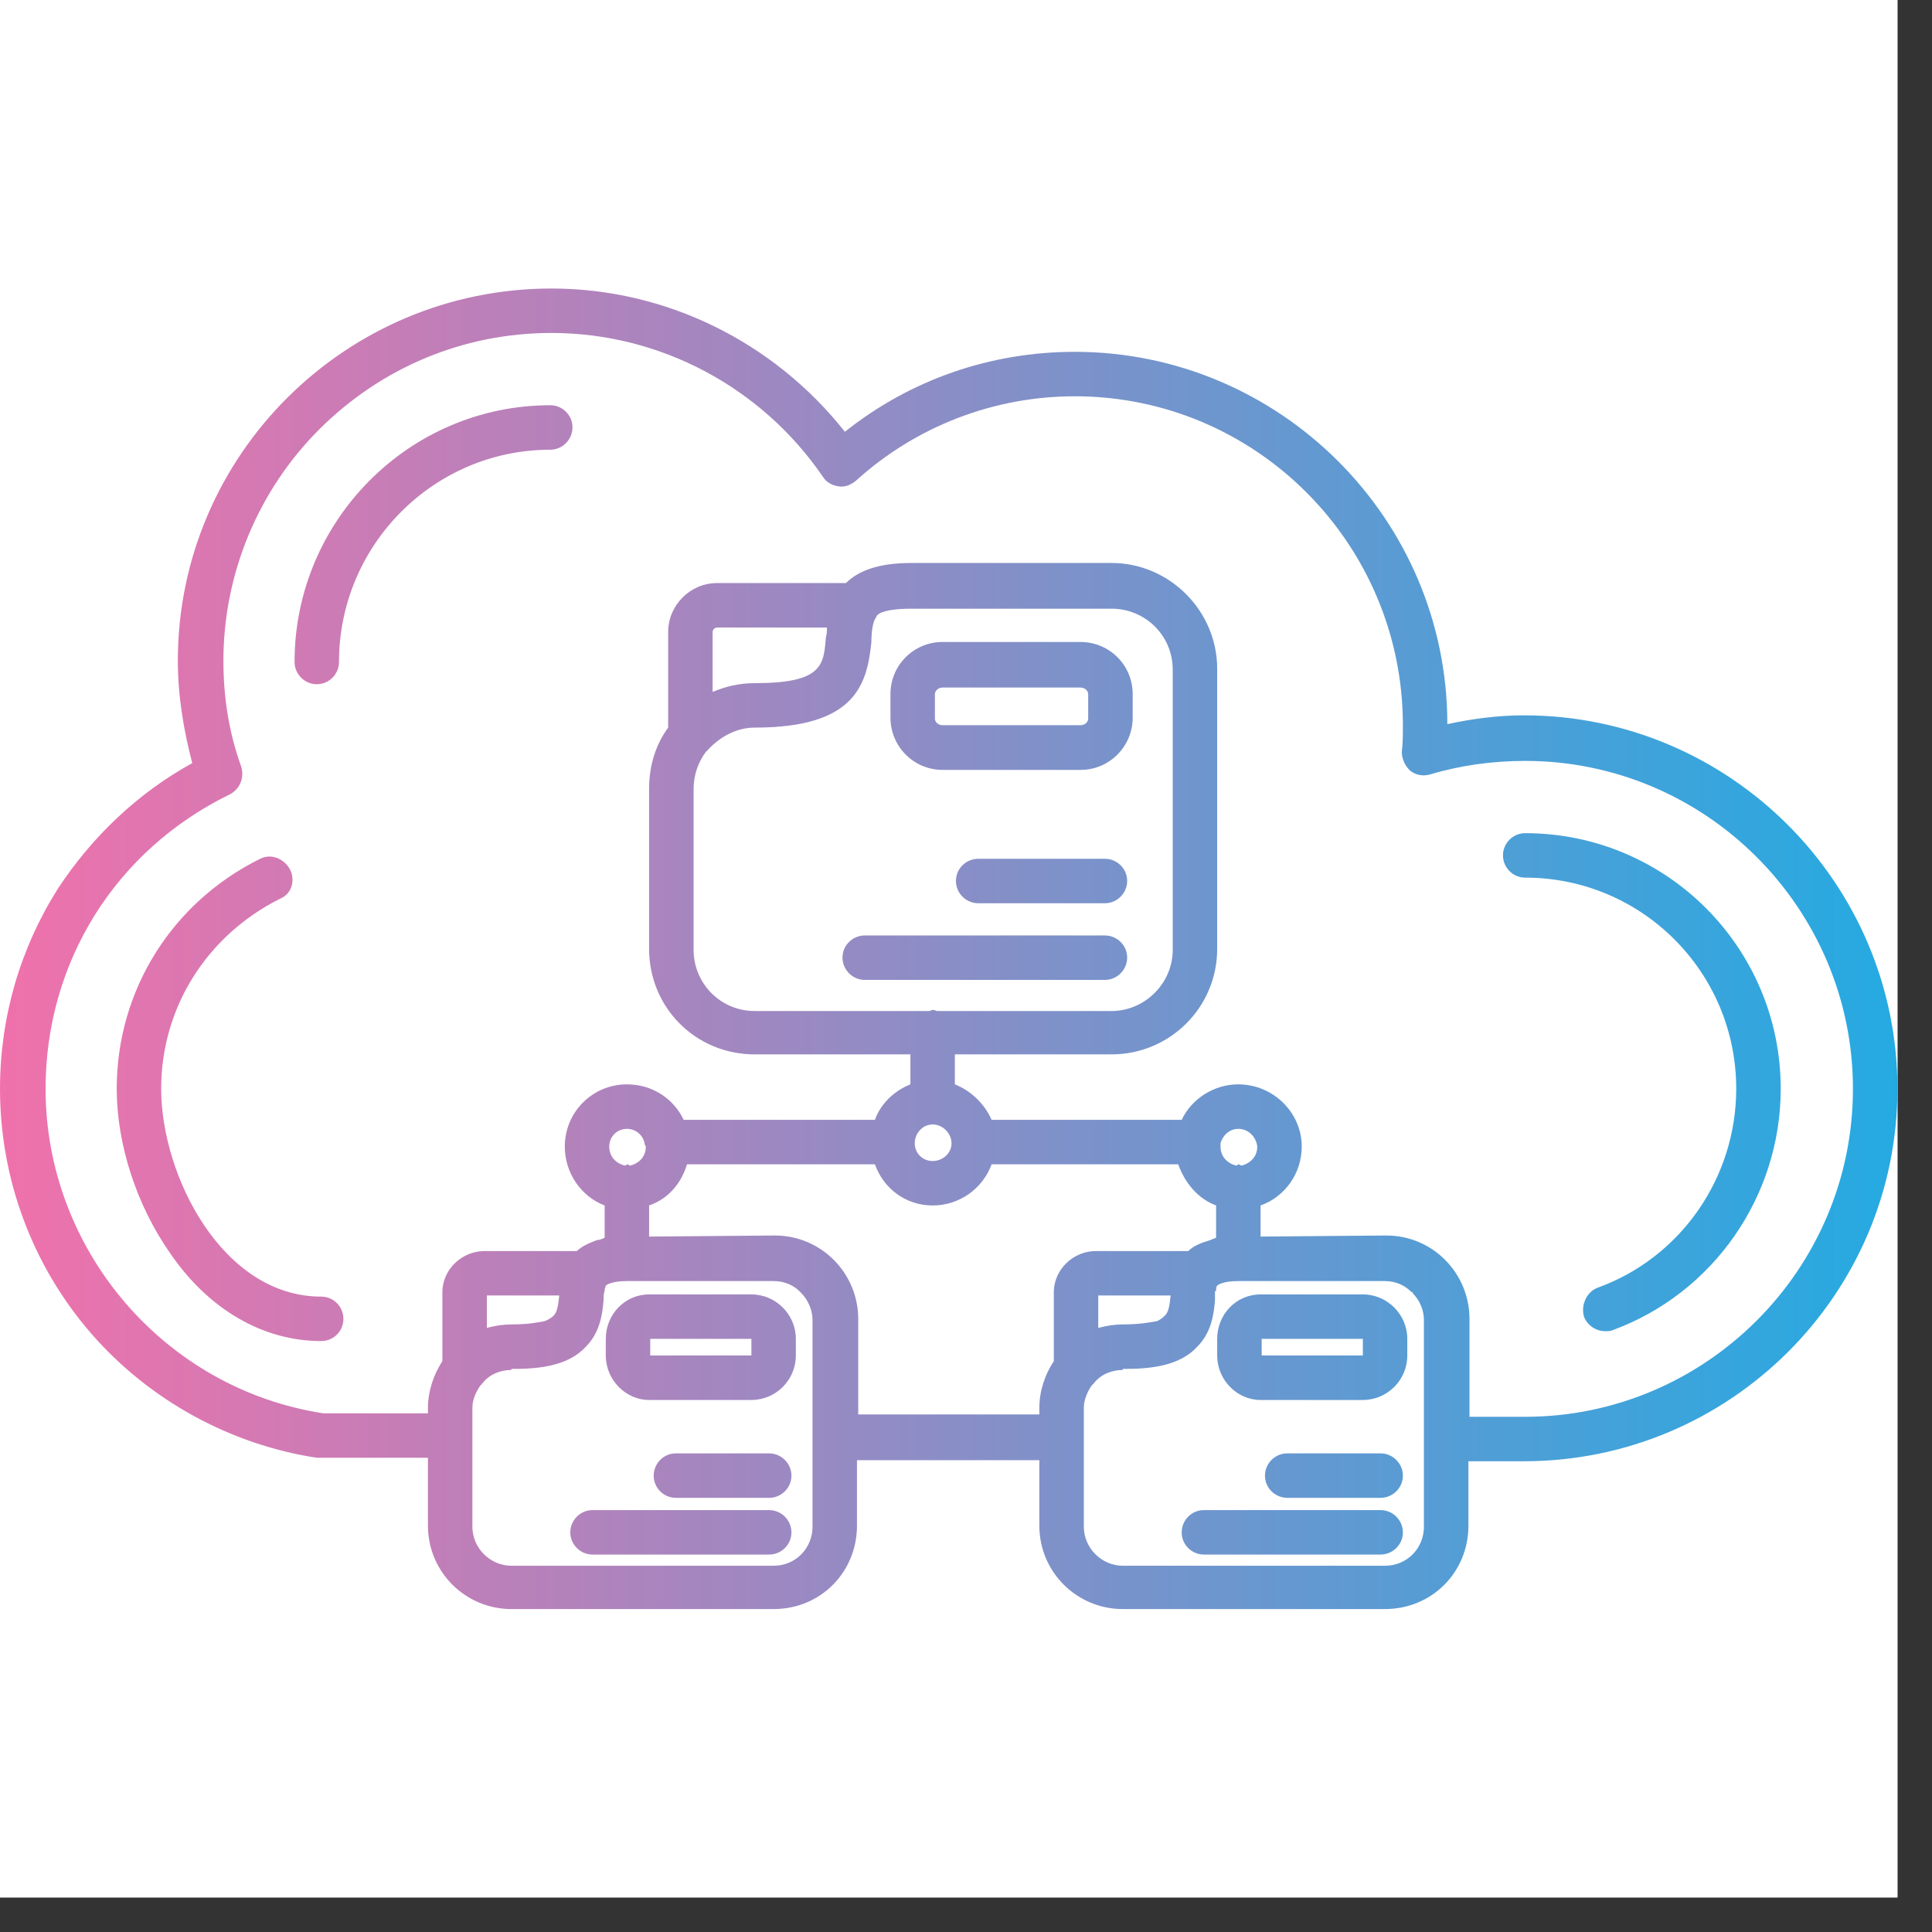 <svg xmlns="http://www.w3.org/2000/svg" xmlns:xlink="http://www.w3.org/1999/xlink" width="55" zoomAndPan="magnify" viewBox="0 0 41.25 41.25" height="55" preserveAspectRatio="xMidYMid meet" version="1.0"><rect x="0" y="0" width="41.25" height="41.25" fill="#333333" stroke="none"/><defs><clipPath id="b1e9e61b2e"><path d="M 0 0 L 40.512 0 L 40.512 40.512 L 0 40.512 Z M 0 0 " clip-rule="nonzero"/></clipPath><clipPath id="898a135bc6"><path d="M 0 6 L 40.512 6 L 40.512 35 L 0 35 Z M 0 6 " clip-rule="nonzero"/></clipPath><clipPath id="a3728e5ccb"><path d="M 23.07 16.438 L 20.125 16.438 C 19.508 16.438 19.012 15.938 19.012 15.32 L 19.012 14.82 C 19.012 14.203 19.508 13.707 20.125 13.707 L 23.07 13.707 C 23.688 13.707 24.184 14.203 24.184 14.82 L 24.184 15.32 C 24.184 15.938 23.688 16.438 23.07 16.438 Z M 32.539 31.199 L 31.352 31.199 L 31.352 32.574 C 31.352 33.57 30.57 34.355 29.57 34.355 L 23.973 34.355 C 22.996 34.355 22.191 33.57 22.191 32.574 L 22.191 31.176 L 18.297 31.176 L 18.297 32.574 C 18.297 33.57 17.516 34.355 16.52 34.355 L 10.918 34.355 C 9.945 34.355 9.137 33.57 9.137 32.574 L 9.137 31.125 L 6.836 31.125 C 6.812 31.125 6.789 31.125 6.766 31.125 C 4.914 30.844 3.18 29.891 1.945 28.469 C 0.688 27.02 0 25.168 0 23.246 C 0 21.727 0.426 20.258 1.234 18.977 C 1.969 17.859 2.941 16.934 4.105 16.293 C 3.918 15.582 3.797 14.844 3.797 14.109 C 3.797 9.719 7.383 6.16 11.773 6.16 C 14.215 6.16 16.52 7.297 18.039 9.219 C 19.438 8.105 21.148 7.512 22.949 7.512 C 27.316 7.512 30.902 11.07 30.902 15.461 C 31.445 15.344 31.992 15.273 32.539 15.273 C 36.93 15.273 40.512 18.855 40.512 23.246 C 40.512 27.637 36.93 31.199 32.539 31.199 Z M 30.402 30.816 C 30.402 30.793 30.402 30.746 30.402 30.723 L 30.402 28.184 C 30.402 27.969 30.309 27.758 30.164 27.613 L 30.164 27.59 L 30.141 27.59 C 30 27.449 29.809 27.352 29.57 27.352 L 26.438 27.352 C 26.129 27.352 26.012 27.426 25.988 27.449 C 25.965 27.473 25.965 27.52 25.965 27.566 L 25.941 27.566 C 25.941 27.637 25.941 27.711 25.941 27.758 C 25.918 28.043 25.871 28.445 25.562 28.754 C 25.254 29.086 24.777 29.227 24.043 29.227 L 23.973 29.227 L 23.973 29.25 C 23.734 29.25 23.496 29.348 23.355 29.535 C 23.332 29.559 23.332 29.559 23.305 29.586 C 23.211 29.727 23.141 29.891 23.141 30.059 L 23.141 32.598 C 23.141 33.051 23.52 33.43 23.973 33.43 L 29.57 33.43 C 30.047 33.43 30.402 33.051 30.402 32.598 Z M 17.348 30.77 C 17.348 30.746 17.348 30.723 17.348 30.676 L 17.348 28.184 C 17.348 27.969 17.254 27.758 17.113 27.613 C 16.969 27.449 16.758 27.352 16.52 27.352 L 13.387 27.352 C 13.078 27.352 12.957 27.426 12.934 27.449 C 12.934 27.473 12.91 27.496 12.91 27.543 L 12.91 27.566 C 12.887 27.613 12.887 27.684 12.887 27.758 C 12.863 28.043 12.816 28.445 12.508 28.754 C 12.199 29.086 11.723 29.227 10.988 29.227 L 10.918 29.227 L 10.918 29.25 C 10.68 29.25 10.441 29.348 10.301 29.535 C 10.277 29.559 10.277 29.559 10.254 29.586 C 10.156 29.727 10.086 29.891 10.086 30.059 L 10.086 32.598 C 10.086 33.051 10.465 33.43 10.918 33.43 L 16.52 33.43 C 16.992 33.43 17.348 33.051 17.348 32.598 Z M 31.352 30.25 L 32.562 30.25 C 36.406 30.25 39.562 27.117 39.562 23.246 C 39.562 19.402 36.43 16.246 32.562 16.246 C 31.875 16.246 31.188 16.34 30.547 16.531 C 30.402 16.578 30.238 16.555 30.117 16.461 C 30 16.363 29.93 16.199 29.93 16.055 C 29.953 15.867 29.953 15.676 29.953 15.484 C 29.953 11.617 26.82 8.461 22.949 8.461 C 21.219 8.461 19.555 9.102 18.273 10.266 C 18.156 10.359 18.039 10.406 17.895 10.383 C 17.754 10.359 17.633 10.289 17.562 10.168 C 16.258 8.27 14.098 7.109 11.773 7.109 C 9.898 7.109 8.141 7.844 6.812 9.172 C 5.508 10.477 4.77 12.258 4.77 14.109 C 4.77 14.895 4.891 15.652 5.148 16.363 C 5.223 16.602 5.125 16.84 4.914 16.957 C 2.469 18.145 0.973 20.543 0.973 23.246 C 0.973 26.688 3.512 29.656 6.906 30.176 L 9.137 30.176 L 9.137 30.059 C 9.137 29.703 9.258 29.348 9.445 29.062 L 9.445 27.59 C 9.445 27.117 9.848 26.711 10.348 26.711 L 12.316 26.711 C 12.414 26.617 12.555 26.547 12.746 26.477 C 12.793 26.477 12.863 26.453 12.91 26.426 L 12.91 25.738 C 12.414 25.551 12.059 25.051 12.059 24.48 C 12.059 23.746 12.648 23.152 13.387 23.152 C 13.934 23.152 14.383 23.461 14.598 23.91 L 18.68 23.91 C 18.797 23.578 19.082 23.293 19.438 23.152 L 19.438 22.512 L 16.113 22.512 C 14.855 22.512 13.859 21.516 13.859 20.258 L 13.859 16.84 C 13.859 16.34 14.004 15.891 14.266 15.535 L 14.266 13.492 C 14.266 12.922 14.738 12.449 15.309 12.449 L 18.062 12.449 C 18.324 12.188 18.75 12.02 19.461 12.02 L 23.734 12.02 C 24.969 12.02 25.988 13.043 25.988 14.277 L 25.988 20.258 C 25.988 21.516 24.969 22.512 23.734 22.512 L 20.387 22.512 L 20.387 23.152 C 20.742 23.293 21.027 23.578 21.172 23.91 L 25.23 23.91 C 25.441 23.461 25.918 23.152 26.438 23.152 C 27.176 23.152 27.793 23.746 27.793 24.48 C 27.793 25.051 27.438 25.551 26.914 25.738 L 26.914 26.402 L 29.598 26.379 C 30.594 26.379 31.375 27.188 31.375 28.16 L 31.375 30.25 Z M 10.395 28.352 C 10.586 28.301 10.75 28.277 10.941 28.277 C 11.297 28.277 11.512 28.23 11.629 28.207 C 11.75 28.16 11.797 28.113 11.82 28.09 C 11.891 28.02 11.914 27.898 11.938 27.684 L 11.938 27.66 L 10.395 27.66 Z M 13.859 26.402 L 16.543 26.379 C 17.539 26.379 18.324 27.188 18.324 28.16 L 18.324 30.199 L 22.191 30.199 L 22.191 30.059 C 22.191 29.703 22.309 29.348 22.5 29.062 L 22.5 27.59 C 22.5 27.117 22.902 26.711 23.402 26.711 L 25.371 26.711 C 25.465 26.617 25.609 26.547 25.773 26.5 C 25.848 26.477 25.895 26.453 25.965 26.426 L 25.965 25.738 C 25.586 25.598 25.301 25.266 25.156 24.859 L 21.172 24.859 C 20.98 25.383 20.48 25.738 19.914 25.738 C 19.344 25.738 18.867 25.383 18.68 24.859 L 14.668 24.859 C 14.547 25.266 14.266 25.598 13.859 25.738 Z M 23.449 28.352 C 23.641 28.301 23.805 28.277 23.996 28.277 C 24.352 28.277 24.562 28.23 24.707 28.207 C 24.801 28.16 24.848 28.113 24.871 28.09 C 24.945 28.02 24.969 27.898 24.992 27.684 L 24.992 27.66 L 23.449 27.66 Z M 6.859 28.633 C 5.625 28.633 4.461 27.969 3.633 26.758 C 2.918 25.738 2.492 24.434 2.492 23.246 C 2.492 21.137 3.68 19.262 5.555 18.336 C 5.793 18.215 6.074 18.336 6.195 18.57 C 6.312 18.809 6.219 19.094 5.98 19.188 C 4.414 19.973 3.441 21.516 3.441 23.246 C 3.441 25.098 4.746 27.684 6.859 27.684 C 7.121 27.684 7.332 27.898 7.332 28.16 C 7.332 28.422 7.121 28.633 6.859 28.633 Z M 34.27 28.422 C 34.082 28.422 33.891 28.301 33.82 28.113 C 33.75 27.875 33.867 27.59 34.105 27.496 C 35.887 26.855 37.07 25.145 37.07 23.246 C 37.07 20.754 35.055 18.738 32.562 18.738 C 32.301 18.738 32.09 18.523 32.09 18.262 C 32.09 18.004 32.301 17.789 32.562 17.789 C 35.578 17.789 38.02 20.234 38.02 23.246 C 38.02 25.551 36.574 27.613 34.438 28.398 C 34.391 28.422 34.32 28.422 34.27 28.422 Z M 6.766 14.609 C 6.504 14.609 6.289 14.395 6.289 14.133 C 6.289 11.121 8.734 8.652 11.75 8.652 C 12.008 8.652 12.223 8.863 12.223 9.125 C 12.223 9.387 12.008 9.602 11.75 9.602 C 9.258 9.602 7.238 11.641 7.238 14.133 C 7.238 14.395 7.023 14.609 6.766 14.609 Z M 26.391 24.887 C 26.414 24.887 26.438 24.859 26.438 24.859 C 26.465 24.859 26.488 24.887 26.512 24.887 C 26.699 24.836 26.844 24.695 26.844 24.48 C 26.82 24.27 26.652 24.102 26.438 24.102 C 26.25 24.102 26.105 24.242 26.059 24.41 C 26.059 24.434 26.059 24.457 26.059 24.48 C 26.059 24.695 26.203 24.836 26.391 24.887 Z M 13.34 24.887 C 13.363 24.887 13.387 24.859 13.387 24.859 C 13.41 24.859 13.434 24.887 13.457 24.887 C 13.648 24.836 13.789 24.695 13.789 24.48 C 13.789 24.457 13.766 24.457 13.766 24.434 C 13.742 24.242 13.574 24.102 13.387 24.102 C 13.172 24.102 13.008 24.27 13.008 24.48 C 13.008 24.695 13.148 24.836 13.34 24.887 Z M 19.914 24.008 C 19.699 24.008 19.531 24.195 19.531 24.41 C 19.531 24.625 19.699 24.789 19.914 24.789 C 20.125 24.789 20.316 24.625 20.316 24.41 C 20.316 24.195 20.125 24.008 19.914 24.008 Z M 19.84 21.586 C 19.863 21.586 19.891 21.562 19.914 21.562 C 19.961 21.562 19.984 21.586 20.008 21.586 L 23.734 21.586 C 24.445 21.586 25.039 20.992 25.039 20.281 L 25.039 14.301 C 25.039 13.562 24.445 12.996 23.734 12.996 L 19.461 12.996 C 19.082 12.996 18.82 13.043 18.727 13.137 C 18.727 13.16 18.703 13.16 18.703 13.184 C 18.633 13.277 18.605 13.492 18.605 13.707 C 18.512 14.633 18.25 15.535 16.113 15.535 C 15.734 15.535 15.379 15.723 15.117 16.008 C 15.094 16.031 15.094 16.031 15.07 16.055 C 14.906 16.27 14.809 16.555 14.809 16.84 L 14.809 20.281 C 14.809 20.992 15.379 21.586 16.113 21.586 Z M 16.422 33.191 L 12.648 33.191 C 12.391 33.191 12.176 32.977 12.176 32.719 C 12.176 32.457 12.391 32.242 12.648 32.242 L 16.422 32.242 C 16.684 32.242 16.898 32.457 16.898 32.719 C 16.898 32.977 16.684 33.191 16.422 33.191 Z M 16.422 31.98 L 14.43 31.98 C 14.168 31.98 13.957 31.766 13.957 31.508 C 13.957 31.246 14.168 31.031 14.43 31.031 L 16.422 31.031 C 16.684 31.031 16.898 31.246 16.898 31.508 C 16.898 31.766 16.684 31.98 16.422 31.98 Z M 16.043 29.891 L 13.859 29.891 C 13.363 29.891 12.934 29.465 12.934 28.941 L 12.934 28.586 C 12.934 28.066 13.34 27.637 13.859 27.637 L 16.043 27.637 C 16.566 27.637 16.992 28.066 16.992 28.586 L 16.992 28.941 C 16.992 29.465 16.566 29.891 16.043 29.891 Z M 13.883 28.941 L 16.043 28.941 L 16.043 28.586 L 13.883 28.586 Z M 29.477 33.191 L 25.703 33.191 C 25.441 33.191 25.23 32.977 25.23 32.719 C 25.23 32.457 25.441 32.242 25.703 32.242 L 29.477 32.242 C 29.738 32.242 29.953 32.457 29.953 32.719 C 29.953 32.977 29.738 33.191 29.477 33.191 Z M 29.477 31.98 L 27.484 31.98 C 27.223 31.98 27.008 31.766 27.008 31.508 C 27.008 31.246 27.223 31.031 27.484 31.031 L 29.477 31.031 C 29.738 31.031 29.953 31.246 29.953 31.508 C 29.953 31.766 29.738 31.98 29.477 31.98 Z M 29.098 29.891 L 26.914 29.891 C 26.414 29.891 25.988 29.465 25.988 28.941 L 25.988 28.586 C 25.988 28.066 26.391 27.637 26.914 27.637 L 29.098 27.637 C 29.621 27.637 30.047 28.066 30.047 28.586 L 30.047 28.941 C 30.047 29.465 29.621 29.891 29.098 29.891 Z M 26.938 28.941 L 29.098 28.941 L 29.098 28.586 L 26.938 28.586 Z M 15.215 14.773 C 15.5 14.656 15.781 14.586 16.113 14.586 C 17.562 14.586 17.586 14.203 17.633 13.609 C 17.656 13.539 17.656 13.469 17.656 13.398 L 15.309 13.398 C 15.262 13.398 15.215 13.445 15.215 13.492 Z M 23.59 20.922 L 18.465 20.922 C 18.203 20.922 17.988 20.707 17.988 20.445 C 17.988 20.184 18.203 19.973 18.465 19.973 L 23.59 19.973 C 23.852 19.973 24.066 20.184 24.066 20.445 C 24.066 20.707 23.852 20.922 23.59 20.922 Z M 23.59 19.285 L 20.887 19.285 C 20.625 19.285 20.41 19.07 20.41 18.809 C 20.41 18.547 20.625 18.336 20.887 18.336 L 23.59 18.336 C 23.852 18.336 24.066 18.547 24.066 18.809 C 24.066 19.07 23.852 19.285 23.59 19.285 Z M 20.125 14.68 C 20.031 14.68 19.961 14.75 19.961 14.82 L 19.961 15.344 C 19.961 15.414 20.031 15.484 20.125 15.484 L 23.07 15.484 C 23.164 15.484 23.234 15.414 23.234 15.344 L 23.234 14.82 C 23.234 14.75 23.164 14.68 23.07 14.68 Z M 20.125 14.68 " clip-rule="evenodd"/></clipPath><linearGradient x1="0" gradientTransform="matrix(0.024, 0, 0, 0.024, 0, 0.012)" y1="853.327" x2="1707" gradientUnits="userSpaceOnUse" y2="853.327" id="61c75e0d93"><stop stop-opacity="1" stop-color="rgb(94.119%, 44.31%, 67.059%)" offset="0"/><stop stop-opacity="1" stop-color="rgb(93.803%, 44.398%, 67.143%)" offset="0.004"/><stop stop-opacity="1" stop-color="rgb(93.488%, 44.487%, 67.227%)" offset="0.008"/><stop stop-opacity="1" stop-color="rgb(93.172%, 44.575%, 67.311%)" offset="0.012"/><stop stop-opacity="1" stop-color="rgb(92.857%, 44.664%, 67.397%)" offset="0.016"/><stop stop-opacity="1" stop-color="rgb(92.542%, 44.753%, 67.48%)" offset="0.02"/><stop stop-opacity="1" stop-color="rgb(92.226%, 44.843%, 67.564%)" offset="0.023"/><stop stop-opacity="1" stop-color="rgb(91.91%, 44.931%, 67.648%)" offset="0.027"/><stop stop-opacity="1" stop-color="rgb(91.594%, 45.02%, 67.734%)" offset="0.031"/><stop stop-opacity="1" stop-color="rgb(91.278%, 45.108%, 67.818%)" offset="0.035"/><stop stop-opacity="1" stop-color="rgb(90.962%, 45.198%, 67.902%)" offset="0.039"/><stop stop-opacity="1" stop-color="rgb(90.646%, 45.287%, 67.986%)" offset="0.043"/><stop stop-opacity="1" stop-color="rgb(90.332%, 45.375%, 68.071%)" offset="0.047"/><stop stop-opacity="1" stop-color="rgb(90.016%, 45.464%, 68.155%)" offset="0.051"/><stop stop-opacity="1" stop-color="rgb(89.7%, 45.554%, 68.239%)" offset="0.055"/><stop stop-opacity="1" stop-color="rgb(89.384%, 45.642%, 68.323%)" offset="0.059"/><stop stop-opacity="1" stop-color="rgb(89.069%, 45.731%, 68.408%)" offset="0.062"/><stop stop-opacity="1" stop-color="rgb(88.753%, 45.819%, 68.492%)" offset="0.066"/><stop stop-opacity="1" stop-color="rgb(88.438%, 45.909%, 68.576%)" offset="0.07"/><stop stop-opacity="1" stop-color="rgb(88.123%, 45.998%, 68.66%)" offset="0.074"/><stop stop-opacity="1" stop-color="rgb(87.807%, 46.088%, 68.745%)" offset="0.078"/><stop stop-opacity="1" stop-color="rgb(87.491%, 46.176%, 68.829%)" offset="0.082"/><stop stop-opacity="1" stop-color="rgb(87.175%, 46.265%, 68.913%)" offset="0.086"/><stop stop-opacity="1" stop-color="rgb(86.859%, 46.353%, 68.997%)" offset="0.09"/><stop stop-opacity="1" stop-color="rgb(86.543%, 46.443%, 69.081%)" offset="0.094"/><stop stop-opacity="1" stop-color="rgb(86.227%, 46.532%, 69.165%)" offset="0.098"/><stop stop-opacity="1" stop-color="rgb(85.913%, 46.62%, 69.25%)" offset="0.102"/><stop stop-opacity="1" stop-color="rgb(85.597%, 46.709%, 69.334%)" offset="0.105"/><stop stop-opacity="1" stop-color="rgb(85.281%, 46.799%, 69.418%)" offset="0.109"/><stop stop-opacity="1" stop-color="rgb(84.966%, 46.887%, 69.502%)" offset="0.113"/><stop stop-opacity="1" stop-color="rgb(84.65%, 46.976%, 69.588%)" offset="0.117"/><stop stop-opacity="1" stop-color="rgb(84.334%, 47.064%, 69.672%)" offset="0.121"/><stop stop-opacity="1" stop-color="rgb(84.018%, 47.154%, 69.756%)" offset="0.125"/><stop stop-opacity="1" stop-color="rgb(83.702%, 47.243%, 69.839%)" offset="0.129"/><stop stop-opacity="1" stop-color="rgb(83.388%, 47.331%, 69.925%)" offset="0.133"/><stop stop-opacity="1" stop-color="rgb(83.072%, 47.42%, 70.009%)" offset="0.137"/><stop stop-opacity="1" stop-color="rgb(82.756%, 47.51%, 70.093%)" offset="0.141"/><stop stop-opacity="1" stop-color="rgb(82.44%, 47.598%, 70.177%)" offset="0.145"/><stop stop-opacity="1" stop-color="rgb(82.124%, 47.687%, 70.262%)" offset="0.148"/><stop stop-opacity="1" stop-color="rgb(81.808%, 47.775%, 70.346%)" offset="0.152"/><stop stop-opacity="1" stop-color="rgb(81.494%, 47.865%, 70.43%)" offset="0.156"/><stop stop-opacity="1" stop-color="rgb(81.178%, 47.954%, 70.514%)" offset="0.16"/><stop stop-opacity="1" stop-color="rgb(80.862%, 48.042%, 70.599%)" offset="0.164"/><stop stop-opacity="1" stop-color="rgb(80.547%, 48.131%, 70.683%)" offset="0.168"/><stop stop-opacity="1" stop-color="rgb(80.231%, 48.221%, 70.767%)" offset="0.172"/><stop stop-opacity="1" stop-color="rgb(79.915%, 48.309%, 70.851%)" offset="0.176"/><stop stop-opacity="1" stop-color="rgb(79.599%, 48.398%, 70.937%)" offset="0.18"/><stop stop-opacity="1" stop-color="rgb(79.283%, 48.486%, 71.021%)" offset="0.184"/><stop stop-opacity="1" stop-color="rgb(78.969%, 48.576%, 71.104%)" offset="0.188"/><stop stop-opacity="1" stop-color="rgb(78.653%, 48.665%, 71.188%)" offset="0.191"/><stop stop-opacity="1" stop-color="rgb(78.337%, 48.753%, 71.272%)" offset="0.195"/><stop stop-opacity="1" stop-color="rgb(78.021%, 48.842%, 71.356%)" offset="0.199"/><stop stop-opacity="1" stop-color="rgb(77.705%, 48.932%, 71.442%)" offset="0.203"/><stop stop-opacity="1" stop-color="rgb(77.39%, 49.02%, 71.526%)" offset="0.207"/><stop stop-opacity="1" stop-color="rgb(77.074%, 49.109%, 71.609%)" offset="0.211"/><stop stop-opacity="1" stop-color="rgb(76.758%, 49.197%, 71.693%)" offset="0.215"/><stop stop-opacity="1" stop-color="rgb(76.443%, 49.287%, 71.779%)" offset="0.219"/><stop stop-opacity="1" stop-color="rgb(76.128%, 49.376%, 71.863%)" offset="0.223"/><stop stop-opacity="1" stop-color="rgb(75.812%, 49.464%, 71.947%)" offset="0.227"/><stop stop-opacity="1" stop-color="rgb(75.496%, 49.553%, 72.031%)" offset="0.23"/><stop stop-opacity="1" stop-color="rgb(75.18%, 49.643%, 72.116%)" offset="0.234"/><stop stop-opacity="1" stop-color="rgb(74.864%, 49.731%, 72.2%)" offset="0.238"/><stop stop-opacity="1" stop-color="rgb(74.55%, 49.82%, 72.284%)" offset="0.242"/><stop stop-opacity="1" stop-color="rgb(74.234%, 49.908%, 72.368%)" offset="0.246"/><stop stop-opacity="1" stop-color="rgb(73.918%, 49.998%, 72.453%)" offset="0.25"/><stop stop-opacity="1" stop-color="rgb(73.602%, 50.087%, 72.537%)" offset="0.254"/><stop stop-opacity="1" stop-color="rgb(73.286%, 50.175%, 72.621%)" offset="0.258"/><stop stop-opacity="1" stop-color="rgb(72.971%, 50.264%, 72.705%)" offset="0.262"/><stop stop-opacity="1" stop-color="rgb(72.655%, 50.354%, 72.791%)" offset="0.266"/><stop stop-opacity="1" stop-color="rgb(72.339%, 50.443%, 72.874%)" offset="0.27"/><stop stop-opacity="1" stop-color="rgb(72.025%, 50.531%, 72.958%)" offset="0.273"/><stop stop-opacity="1" stop-color="rgb(71.709%, 50.62%, 73.042%)" offset="0.277"/><stop stop-opacity="1" stop-color="rgb(71.393%, 50.71%, 73.126%)" offset="0.281"/><stop stop-opacity="1" stop-color="rgb(71.077%, 50.798%, 73.21%)" offset="0.285"/><stop stop-opacity="1" stop-color="rgb(70.761%, 50.887%, 73.296%)" offset="0.289"/><stop stop-opacity="1" stop-color="rgb(70.445%, 50.975%, 73.38%)" offset="0.293"/><stop stop-opacity="1" stop-color="rgb(70.129%, 51.065%, 73.463%)" offset="0.297"/><stop stop-opacity="1" stop-color="rgb(69.814%, 51.154%, 73.547%)" offset="0.301"/><stop stop-opacity="1" stop-color="rgb(69.499%, 51.242%, 73.633%)" offset="0.305"/><stop stop-opacity="1" stop-color="rgb(69.183%, 51.331%, 73.717%)" offset="0.309"/><stop stop-opacity="1" stop-color="rgb(68.867%, 51.421%, 73.801%)" offset="0.312"/><stop stop-opacity="1" stop-color="rgb(68.552%, 51.509%, 73.885%)" offset="0.316"/><stop stop-opacity="1" stop-color="rgb(68.236%, 51.598%, 73.97%)" offset="0.32"/><stop stop-opacity="1" stop-color="rgb(67.92%, 51.686%, 74.054%)" offset="0.324"/><stop stop-opacity="1" stop-color="rgb(67.606%, 51.776%, 74.138%)" offset="0.328"/><stop stop-opacity="1" stop-color="rgb(67.29%, 51.865%, 74.222%)" offset="0.332"/><stop stop-opacity="1" stop-color="rgb(66.974%, 51.953%, 74.307%)" offset="0.336"/><stop stop-opacity="1" stop-color="rgb(66.658%, 52.042%, 74.391%)" offset="0.34"/><stop stop-opacity="1" stop-color="rgb(66.342%, 52.132%, 74.475%)" offset="0.344"/><stop stop-opacity="1" stop-color="rgb(66.026%, 52.22%, 74.559%)" offset="0.348"/><stop stop-opacity="1" stop-color="rgb(65.71%, 52.309%, 74.644%)" offset="0.352"/><stop stop-opacity="1" stop-color="rgb(65.395%, 52.397%, 74.728%)" offset="0.355"/><stop stop-opacity="1" stop-color="rgb(65.08%, 52.487%, 74.812%)" offset="0.359"/><stop stop-opacity="1" stop-color="rgb(64.764%, 52.576%, 74.896%)" offset="0.363"/><stop stop-opacity="1" stop-color="rgb(64.449%, 52.664%, 74.982%)" offset="0.367"/><stop stop-opacity="1" stop-color="rgb(64.133%, 52.753%, 75.066%)" offset="0.371"/><stop stop-opacity="1" stop-color="rgb(63.817%, 52.843%, 75.15%)" offset="0.375"/><stop stop-opacity="1" stop-color="rgb(63.501%, 52.931%, 75.233%)" offset="0.379"/><stop stop-opacity="1" stop-color="rgb(63.185%, 53.02%, 75.317%)" offset="0.383"/><stop stop-opacity="1" stop-color="rgb(62.869%, 53.108%, 75.401%)" offset="0.387"/><stop stop-opacity="1" stop-color="rgb(62.555%, 53.198%, 75.487%)" offset="0.391"/><stop stop-opacity="1" stop-color="rgb(62.239%, 53.287%, 75.571%)" offset="0.395"/><stop stop-opacity="1" stop-color="rgb(61.923%, 53.375%, 75.655%)" offset="0.398"/><stop stop-opacity="1" stop-color="rgb(61.607%, 53.464%, 75.739%)" offset="0.402"/><stop stop-opacity="1" stop-color="rgb(61.292%, 53.554%, 75.824%)" offset="0.406"/><stop stop-opacity="1" stop-color="rgb(60.976%, 53.642%, 75.908%)" offset="0.41"/><stop stop-opacity="1" stop-color="rgb(60.661%, 53.731%, 75.992%)" offset="0.414"/><stop stop-opacity="1" stop-color="rgb(60.345%, 53.819%, 76.076%)" offset="0.418"/><stop stop-opacity="1" stop-color="rgb(60.03%, 53.909%, 76.161%)" offset="0.422"/><stop stop-opacity="1" stop-color="rgb(59.714%, 53.998%, 76.245%)" offset="0.426"/><stop stop-opacity="1" stop-color="rgb(59.398%, 54.086%, 76.329%)" offset="0.43"/><stop stop-opacity="1" stop-color="rgb(59.082%, 54.175%, 76.413%)" offset="0.434"/><stop stop-opacity="1" stop-color="rgb(58.766%, 54.265%, 76.498%)" offset="0.438"/><stop stop-opacity="1" stop-color="rgb(58.45%, 54.353%, 76.582%)" offset="0.441"/><stop stop-opacity="1" stop-color="rgb(58.136%, 54.442%, 76.666%)" offset="0.445"/><stop stop-opacity="1" stop-color="rgb(57.82%, 54.53%, 76.75%)" offset="0.449"/><stop stop-opacity="1" stop-color="rgb(57.504%, 54.62%, 76.836%)" offset="0.453"/><stop stop-opacity="1" stop-color="rgb(57.188%, 54.709%, 76.92%)" offset="0.457"/><stop stop-opacity="1" stop-color="rgb(56.873%, 54.797%, 77.003%)" offset="0.461"/><stop stop-opacity="1" stop-color="rgb(56.557%, 54.886%, 77.087%)" offset="0.465"/><stop stop-opacity="1" stop-color="rgb(56.241%, 54.976%, 77.173%)" offset="0.469"/><stop stop-opacity="1" stop-color="rgb(55.925%, 55.064%, 77.257%)" offset="0.473"/><stop stop-opacity="1" stop-color="rgb(55.611%, 55.153%, 77.341%)" offset="0.477"/><stop stop-opacity="1" stop-color="rgb(55.295%, 55.241%, 77.425%)" offset="0.48"/><stop stop-opacity="1" stop-color="rgb(54.979%, 55.331%, 77.509%)" offset="0.484"/><stop stop-opacity="1" stop-color="rgb(54.663%, 55.42%, 77.592%)" offset="0.488"/><stop stop-opacity="1" stop-color="rgb(54.347%, 55.508%, 77.678%)" offset="0.492"/><stop stop-opacity="1" stop-color="rgb(54.031%, 55.597%, 77.762%)" offset="0.496"/><stop stop-opacity="1" stop-color="rgb(53.717%, 55.687%, 77.846%)" offset="0.5"/><stop stop-opacity="1" stop-color="rgb(53.401%, 55.775%, 77.93%)" offset="0.504"/><stop stop-opacity="1" stop-color="rgb(53.085%, 55.864%, 78.015%)" offset="0.508"/><stop stop-opacity="1" stop-color="rgb(52.769%, 55.952%, 78.099%)" offset="0.512"/><stop stop-opacity="1" stop-color="rgb(52.454%, 56.042%, 78.183%)" offset="0.516"/><stop stop-opacity="1" stop-color="rgb(52.138%, 56.131%, 78.267%)" offset="0.52"/><stop stop-opacity="1" stop-color="rgb(51.822%, 56.219%, 78.352%)" offset="0.523"/><stop stop-opacity="1" stop-color="rgb(51.506%, 56.308%, 78.436%)" offset="0.527"/><stop stop-opacity="1" stop-color="rgb(51.192%, 56.398%, 78.52%)" offset="0.531"/><stop stop-opacity="1" stop-color="rgb(50.876%, 56.487%, 78.604%)" offset="0.535"/><stop stop-opacity="1" stop-color="rgb(50.56%, 56.575%, 78.69%)" offset="0.539"/><stop stop-opacity="1" stop-color="rgb(50.244%, 56.664%, 78.773%)" offset="0.543"/><stop stop-opacity="1" stop-color="rgb(49.928%, 56.754%, 78.857%)" offset="0.547"/><stop stop-opacity="1" stop-color="rgb(49.612%, 56.842%, 78.941%)" offset="0.551"/><stop stop-opacity="1" stop-color="rgb(49.297%, 56.931%, 79.027%)" offset="0.555"/><stop stop-opacity="1" stop-color="rgb(48.981%, 57.019%, 79.111%)" offset="0.559"/><stop stop-opacity="1" stop-color="rgb(48.666%, 57.109%, 79.195%)" offset="0.562"/><stop stop-opacity="1" stop-color="rgb(48.351%, 57.198%, 79.279%)" offset="0.566"/><stop stop-opacity="1" stop-color="rgb(48.035%, 57.286%, 79.364%)" offset="0.57"/><stop stop-opacity="1" stop-color="rgb(47.719%, 57.375%, 79.448%)" offset="0.574"/><stop stop-opacity="1" stop-color="rgb(47.403%, 57.465%, 79.532%)" offset="0.578"/><stop stop-opacity="1" stop-color="rgb(47.087%, 57.553%, 79.616%)" offset="0.582"/><stop stop-opacity="1" stop-color="rgb(46.771%, 57.642%, 79.7%)" offset="0.586"/><stop stop-opacity="1" stop-color="rgb(46.455%, 57.73%, 79.784%)" offset="0.59"/><stop stop-opacity="1" stop-color="rgb(46.141%, 57.82%, 79.869%)" offset="0.594"/><stop stop-opacity="1" stop-color="rgb(45.825%, 57.909%, 79.953%)" offset="0.598"/><stop stop-opacity="1" stop-color="rgb(45.509%, 57.997%, 80.037%)" offset="0.602"/><stop stop-opacity="1" stop-color="rgb(45.193%, 58.086%, 80.121%)" offset="0.605"/><stop stop-opacity="1" stop-color="rgb(44.878%, 58.176%, 80.206%)" offset="0.609"/><stop stop-opacity="1" stop-color="rgb(44.562%, 58.264%, 80.29%)" offset="0.613"/><stop stop-opacity="1" stop-color="rgb(44.247%, 58.353%, 80.374%)" offset="0.617"/><stop stop-opacity="1" stop-color="rgb(43.932%, 58.441%, 80.458%)" offset="0.621"/><stop stop-opacity="1" stop-color="rgb(43.616%, 58.531%, 80.544%)" offset="0.625"/><stop stop-opacity="1" stop-color="rgb(43.3%, 58.62%, 80.627%)" offset="0.629"/><stop stop-opacity="1" stop-color="rgb(42.984%, 58.708%, 80.711%)" offset="0.633"/><stop stop-opacity="1" stop-color="rgb(42.668%, 58.797%, 80.795%)" offset="0.637"/><stop stop-opacity="1" stop-color="rgb(42.352%, 58.887%, 80.881%)" offset="0.641"/><stop stop-opacity="1" stop-color="rgb(42.036%, 58.975%, 80.965%)" offset="0.645"/><stop stop-opacity="1" stop-color="rgb(41.722%, 59.064%, 81.049%)" offset="0.648"/><stop stop-opacity="1" stop-color="rgb(41.406%, 59.152%, 81.133%)" offset="0.652"/><stop stop-opacity="1" stop-color="rgb(41.09%, 59.242%, 81.218%)" offset="0.656"/><stop stop-opacity="1" stop-color="rgb(40.775%, 59.331%, 81.302%)" offset="0.66"/><stop stop-opacity="1" stop-color="rgb(40.459%, 59.419%, 81.386%)" offset="0.664"/><stop stop-opacity="1" stop-color="rgb(40.143%, 59.508%, 81.47%)" offset="0.668"/><stop stop-opacity="1" stop-color="rgb(39.827%, 59.598%, 81.555%)" offset="0.672"/><stop stop-opacity="1" stop-color="rgb(39.511%, 59.686%, 81.639%)" offset="0.676"/><stop stop-opacity="1" stop-color="rgb(39.197%, 59.775%, 81.723%)" offset="0.68"/><stop stop-opacity="1" stop-color="rgb(38.881%, 59.863%, 81.807%)" offset="0.684"/><stop stop-opacity="1" stop-color="rgb(38.565%, 59.953%, 81.891%)" offset="0.688"/><stop stop-opacity="1" stop-color="rgb(38.249%, 60.042%, 81.975%)" offset="0.691"/><stop stop-opacity="1" stop-color="rgb(37.933%, 60.13%, 82.06%)" offset="0.695"/><stop stop-opacity="1" stop-color="rgb(37.617%, 60.219%, 82.144%)" offset="0.699"/><stop stop-opacity="1" stop-color="rgb(37.303%, 60.309%, 82.228%)" offset="0.703"/><stop stop-opacity="1" stop-color="rgb(36.987%, 60.397%, 82.312%)" offset="0.707"/><stop stop-opacity="1" stop-color="rgb(36.671%, 60.486%, 82.397%)" offset="0.711"/><stop stop-opacity="1" stop-color="rgb(36.356%, 60.574%, 82.481%)" offset="0.715"/><stop stop-opacity="1" stop-color="rgb(36.04%, 60.664%, 82.565%)" offset="0.719"/><stop stop-opacity="1" stop-color="rgb(35.724%, 60.753%, 82.649%)" offset="0.723"/><stop stop-opacity="1" stop-color="rgb(35.408%, 60.841%, 82.735%)" offset="0.727"/><stop stop-opacity="1" stop-color="rgb(35.092%, 60.93%, 82.819%)" offset="0.73"/><stop stop-opacity="1" stop-color="rgb(34.778%, 61.02%, 82.903%)" offset="0.734"/><stop stop-opacity="1" stop-color="rgb(34.462%, 61.108%, 82.986%)" offset="0.738"/><stop stop-opacity="1" stop-color="rgb(34.146%, 61.197%, 83.072%)" offset="0.742"/><stop stop-opacity="1" stop-color="rgb(33.83%, 61.285%, 83.156%)" offset="0.746"/><stop stop-opacity="1" stop-color="rgb(33.514%, 61.375%, 83.24%)" offset="0.75"/><stop stop-opacity="1" stop-color="rgb(33.199%, 61.464%, 83.324%)" offset="0.754"/><stop stop-opacity="1" stop-color="rgb(32.883%, 61.552%, 83.409%)" offset="0.758"/><stop stop-opacity="1" stop-color="rgb(32.567%, 61.641%, 83.493%)" offset="0.762"/><stop stop-opacity="1" stop-color="rgb(32.253%, 61.731%, 83.577%)" offset="0.766"/><stop stop-opacity="1" stop-color="rgb(31.937%, 61.819%, 83.661%)" offset="0.77"/><stop stop-opacity="1" stop-color="rgb(31.621%, 61.908%, 83.746%)" offset="0.773"/><stop stop-opacity="1" stop-color="rgb(31.305%, 61.996%, 83.83%)" offset="0.777"/><stop stop-opacity="1" stop-color="rgb(30.989%, 62.086%, 83.914%)" offset="0.781"/><stop stop-opacity="1" stop-color="rgb(30.673%, 62.175%, 83.998%)" offset="0.785"/><stop stop-opacity="1" stop-color="rgb(30.359%, 62.263%, 84.082%)" offset="0.789"/><stop stop-opacity="1" stop-color="rgb(30.043%, 62.352%, 84.166%)" offset="0.793"/><stop stop-opacity="1" stop-color="rgb(29.727%, 62.442%, 84.251%)" offset="0.797"/><stop stop-opacity="1" stop-color="rgb(29.411%, 62.531%, 84.335%)" offset="0.801"/><stop stop-opacity="1" stop-color="rgb(29.095%, 62.619%, 84.419%)" offset="0.805"/><stop stop-opacity="1" stop-color="rgb(28.78%, 62.708%, 84.503%)" offset="0.809"/><stop stop-opacity="1" stop-color="rgb(28.464%, 62.798%, 84.589%)" offset="0.812"/><stop stop-opacity="1" stop-color="rgb(28.148%, 62.886%, 84.673%)" offset="0.816"/><stop stop-opacity="1" stop-color="rgb(27.834%, 62.975%, 84.756%)" offset="0.82"/><stop stop-opacity="1" stop-color="rgb(27.518%, 63.063%, 84.84%)" offset="0.824"/><stop stop-opacity="1" stop-color="rgb(27.202%, 63.153%, 84.926%)" offset="0.828"/><stop stop-opacity="1" stop-color="rgb(26.886%, 63.242%, 85.01%)" offset="0.832"/><stop stop-opacity="1" stop-color="rgb(26.57%, 63.33%, 85.094%)" offset="0.836"/><stop stop-opacity="1" stop-color="rgb(26.254%, 63.419%, 85.178%)" offset="0.84"/><stop stop-opacity="1" stop-color="rgb(25.938%, 63.509%, 85.263%)" offset="0.844"/><stop stop-opacity="1" stop-color="rgb(25.623%, 63.597%, 85.347%)" offset="0.848"/><stop stop-opacity="1" stop-color="rgb(25.308%, 63.686%, 85.431%)" offset="0.852"/><stop stop-opacity="1" stop-color="rgb(24.992%, 63.774%, 85.515%)" offset="0.855"/><stop stop-opacity="1" stop-color="rgb(24.677%, 63.864%, 85.6%)" offset="0.859"/><stop stop-opacity="1" stop-color="rgb(24.361%, 63.953%, 85.684%)" offset="0.863"/><stop stop-opacity="1" stop-color="rgb(24.045%, 64.041%, 85.768%)" offset="0.867"/><stop stop-opacity="1" stop-color="rgb(23.729%, 64.13%, 85.852%)" offset="0.871"/><stop stop-opacity="1" stop-color="rgb(23.415%, 64.22%, 85.938%)" offset="0.875"/><stop stop-opacity="1" stop-color="rgb(23.099%, 64.308%, 86.021%)" offset="0.879"/><stop stop-opacity="1" stop-color="rgb(22.783%, 64.397%, 86.105%)" offset="0.883"/><stop stop-opacity="1" stop-color="rgb(22.467%, 64.485%, 86.189%)" offset="0.887"/><stop stop-opacity="1" stop-color="rgb(22.151%, 64.575%, 86.273%)" offset="0.891"/><stop stop-opacity="1" stop-color="rgb(21.835%, 64.664%, 86.357%)" offset="0.895"/><stop stop-opacity="1" stop-color="rgb(21.519%, 64.752%, 86.443%)" offset="0.898"/><stop stop-opacity="1" stop-color="rgb(21.204%, 64.841%, 86.526%)" offset="0.902"/><stop stop-opacity="1" stop-color="rgb(20.889%, 64.931%, 86.61%)" offset="0.906"/><stop stop-opacity="1" stop-color="rgb(20.573%, 65.019%, 86.694%)" offset="0.91"/><stop stop-opacity="1" stop-color="rgb(20.258%, 65.108%, 86.78%)" offset="0.914"/><stop stop-opacity="1" stop-color="rgb(19.942%, 65.196%, 86.864%)" offset="0.918"/><stop stop-opacity="1" stop-color="rgb(19.626%, 65.286%, 86.948%)" offset="0.922"/><stop stop-opacity="1" stop-color="rgb(19.31%, 65.375%, 87.032%)" offset="0.926"/><stop stop-opacity="1" stop-color="rgb(18.994%, 65.463%, 87.117%)" offset="0.93"/><stop stop-opacity="1" stop-color="rgb(18.678%, 65.552%, 87.201%)" offset="0.934"/><stop stop-opacity="1" stop-color="rgb(18.364%, 65.642%, 87.285%)" offset="0.938"/><stop stop-opacity="1" stop-color="rgb(18.048%, 65.73%, 87.369%)" offset="0.941"/><stop stop-opacity="1" stop-color="rgb(17.732%, 65.819%, 87.454%)" offset="0.945"/><stop stop-opacity="1" stop-color="rgb(17.416%, 65.907%, 87.538%)" offset="0.949"/><stop stop-opacity="1" stop-color="rgb(17.101%, 65.997%, 87.622%)" offset="0.953"/><stop stop-opacity="1" stop-color="rgb(16.785%, 66.086%, 87.706%)" offset="0.957"/><stop stop-opacity="1" stop-color="rgb(16.47%, 66.174%, 87.791%)" offset="0.961"/><stop stop-opacity="1" stop-color="rgb(16.154%, 66.263%, 87.875%)" offset="0.965"/><stop stop-opacity="1" stop-color="rgb(15.839%, 66.353%, 87.959%)" offset="0.969"/><stop stop-opacity="1" stop-color="rgb(15.523%, 66.441%, 88.043%)" offset="0.973"/><stop stop-opacity="1" stop-color="rgb(15.207%, 66.53%, 88.127%)" offset="0.977"/><stop stop-opacity="1" stop-color="rgb(14.891%, 66.618%, 88.211%)" offset="0.98"/><stop stop-opacity="1" stop-color="rgb(14.575%, 66.708%, 88.297%)" offset="0.984"/><stop stop-opacity="1" stop-color="rgb(14.259%, 66.797%, 88.38%)" offset="0.988"/><stop stop-opacity="1" stop-color="rgb(13.945%, 66.885%, 88.464%)" offset="0.992"/><stop stop-opacity="1" stop-color="rgb(13.637%, 66.972%, 88.547%)" offset="0.996"/><stop stop-opacity="1" stop-color="rgb(13.329%, 67.059%, 88.629%)" offset="1"/></linearGradient></defs><g clip-path="url(#b1e9e61b2e)"><path fill="#ffffff" d="M 0 0 L 40.512 0 L 40.512 40.512 L 0 40.512 Z M 0 0 " fill-opacity="1" fill-rule="nonzero"/><path fill="#ffffff" d="M 0 0 L 40.512 0 L 40.512 40.512 L 0 40.512 Z M 0 0 " fill-opacity="1" fill-rule="nonzero"/></g><g clip-path="url(#898a135bc6)"><g clip-path="url(#a3728e5ccb)"><path fill="url(#61c75e0d93)" d="M 0 6.16 L 0 34.355 L 40.512 34.355 L 40.512 6.16 Z M 0 6.16 " fill-rule="nonzero"/></g></g></svg>